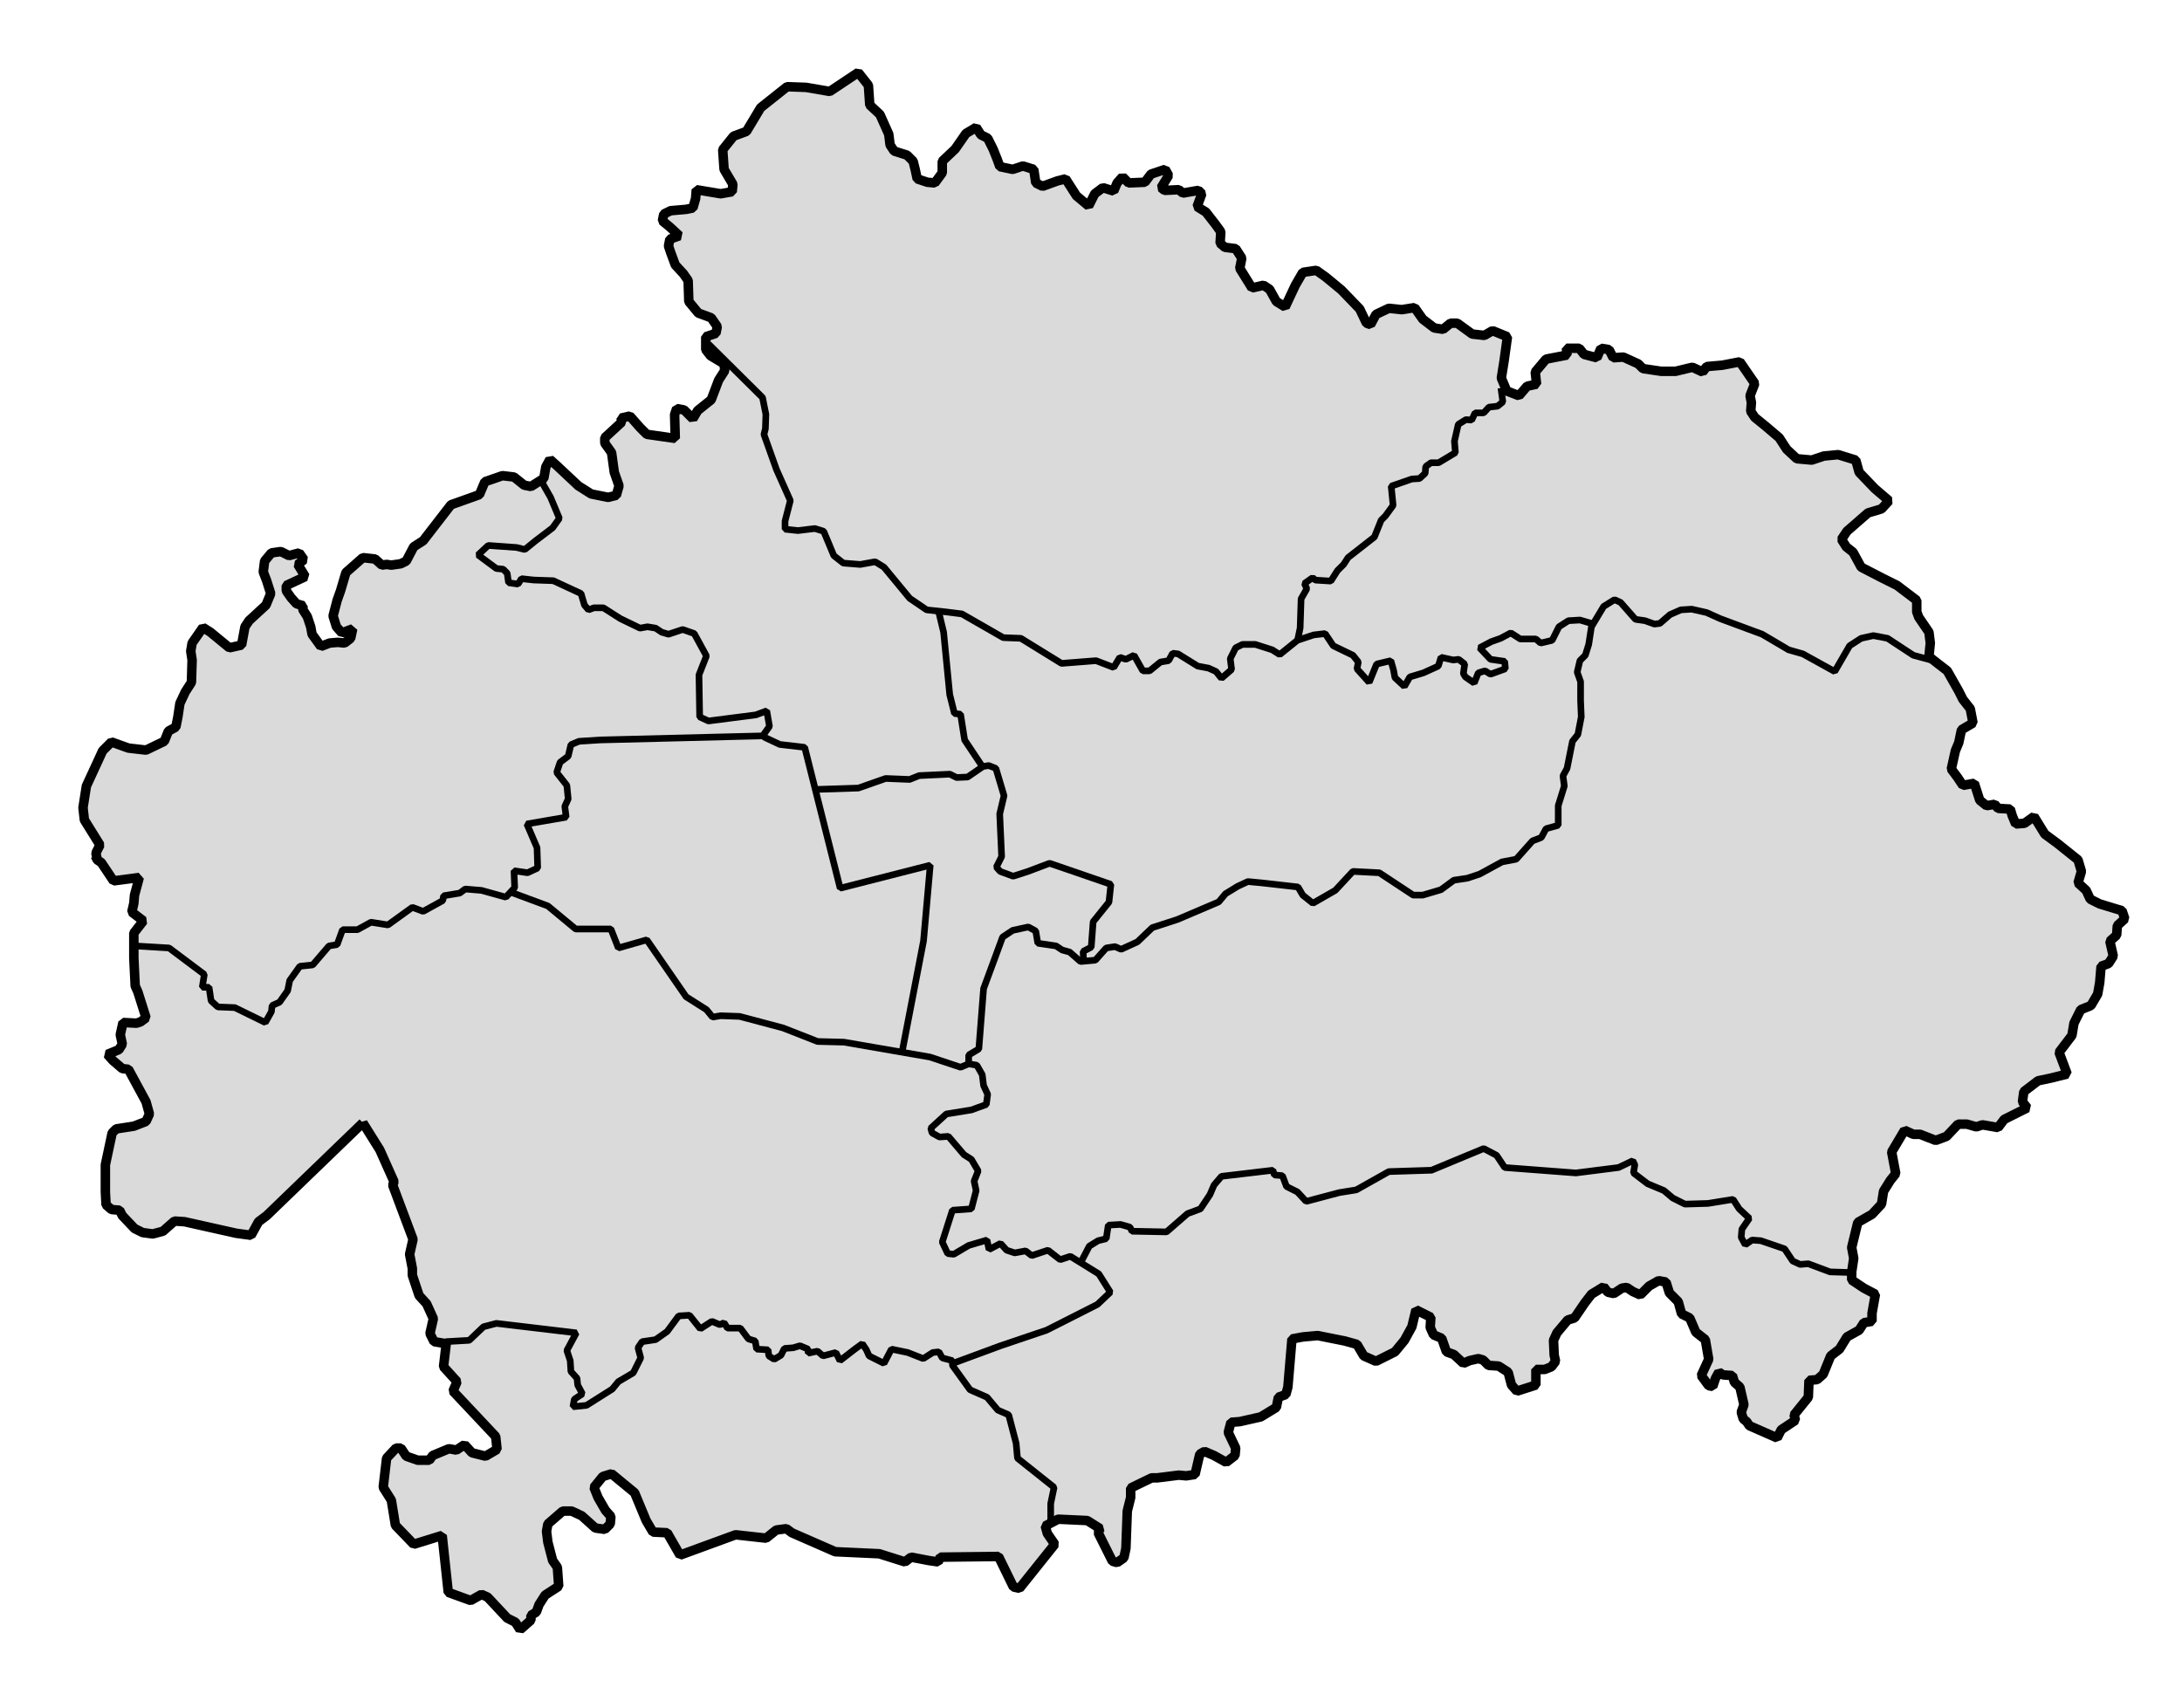 <?xml version="1.0" encoding="UTF-8" standalone="no"?>
<!-- Created with Inkscape (http://www.inkscape.org/) -->

<svg
   xmlns:dc="http://purl.org/dc/elements/1.1/"
   xmlns:cc="http://creativecommons.org/ns#"
   xmlns:rdf="http://www.w3.org/1999/02/22-rdf-syntax-ns#"
   xmlns:svg="http://www.w3.org/2000/svg"
   xmlns="http://www.w3.org/2000/svg"
   xmlns:sodipodi="http://sodipodi.sourceforge.net/DTD/sodipodi-0.dtd"
   xmlns:inkscape="http://www.inkscape.org/namespaces/inkscape"
   width="2300"
   height="1800"
   id="svg3695"
   version="1.1"
   inkscape:version="0.47 r22583"
   sodipodi:docname="新文件 5">
  <defs
     id="defs3697">
    <inkscape:perspective
       sodipodi:type="inkscape:persp3d"
       inkscape:vp_x="0 : 526.18109 : 1"
       inkscape:vp_y="0 : 1000 : 0"
       inkscape:vp_z="744.09448 : 526.18109 : 1"
       inkscape:persp3d-origin="372.04724 : 350.78739 : 1"
       id="perspective3703" />
    <inkscape:perspective
       id="perspective3680"
       inkscape:persp3d-origin="0.5 : 0.33333333 : 1"
       inkscape:vp_z="1 : 0.5 : 1"
       inkscape:vp_y="0 : 1000 : 0"
       inkscape:vp_x="0 : 0.5 : 1"
       sodipodi:type="inkscape:persp3d" />
  </defs>
  <sodipodi:namedview
     id="base"
     pagecolor="#ffffff"
     bordercolor="#666666"
     borderopacity="1.0"
     inkscape:pageopacity="0.0"
     inkscape:pageshadow="2"
     inkscape:zoom="0.175"
     inkscape:cx="421.65182"
     inkscape:cy="897.56792"
     inkscape:document-units="px"
     inkscape:current-layer="layer1"
     showgrid="false"
     inkscape:window-width="1366"
     inkscape:window-height="715"
     inkscape:window-x="-4"
     inkscape:window-y="-4"
     inkscape:window-maximized="1" />
  <g
     inkscape:label="Layer 1"
     inkscape:groupmode="layer"
     id="layer1"
     transform="translate(0,747.638)">
    <g
       id="g4244">
      <path
         id="path2878"
         d="m 382.5,435.934 -101.429,97.857 -8.571,6.429 -7.857,14.286 -15.714,-2.143 -54.286,-12.143 -10.714,-0.714 -12.143,10.714 -10.714,2.857 -10.714,-1.429 -8.571,-4.286 -12.857,-13.571 -2.857,-5.714 -8.571,-0.714 -5.714,-5 -0.714,-13.571 0,-28.571 7.143,-33.572 4.286,-4.286 18.571,-2.857 12.857,-5 3.571,-7.857 -3.571,-12.857 -18.571,-34.286 -6.429,-0.714 -10,-8.571 -5.714,-6.429 12.143,-5 3.571,-5.714 -2.143,-10 2.857,-12.857 14.286,0.714 4.286,-1.429 5.714,-4.286 -8.571,-27.143 -2.857,-6.429 -1.429,-29.286 0,-26.429 10,-12.857 -12.143,-9.286 2.143,-9.286 0.714,-8.571 5,-18.571 -27.143,3.571 -12.857,-19.286 -4.286,-2.857 -2.143,-4.286 2.143,3.571 -1.429,-6.429 4.286,-8.571 -16.429,-26.429 -1.429,-12.857 3.571,-22.857 17.143,-37.143 9.286,-9.286 17.857,6.429 18.571,2.143 19.286,-9.286 4.286,-10.714 7.857,-4.286 2.143,-10.714 2.143,-14.286 5.714,-12.143 6.429,-10 0.714,-23.571 -1.429,-9.286 1.429,-8.571 11.429,-16.429 7.857,5 20,16.429 12.857,-2.857 3.571,-19.286 4.286,-6.429 17.857,-16.429 5,-12.143 -4.286,-13.571 -3.571,-9.286 1.429,-11.429 7.143,-8.571 10,-1.429 8.571,4.286 10.714,-2.857 5,7.143 -6.429,5 7.857,12.857 -20,9.286 0,5.714 5,7.143 5.714,6.429 7.143,2.143 -0.714,3.571 5,7.857 3.571,10.714 1.429,7.857 9.286,12.857 9.286,-3.571 8.571,-0.714 7.143,0.714 6.429,-5 2.143,-10 -11.429,4.286 -5.714,-6.429 -3.571,-11.429 4.286,-16.429 3.571,-10 5.714,-19.286 17.857,-15.714 12.857,1.429 7.143,6.429 5,-0.714 5,0.714 10,-1.429 5.714,-2.857 7.857,-15 10,-6.429 29.286,-37.857 30,-10.714 5.714,-13.571 18.571,-6.429 12.143,1.429 10.714,8.571 7.143,1.429 13.571,-8.571 2.143,-12.143 4.286,-7.857 7.143,6.429 22.857,21.429 13.571,8.571 17.857,3.571 8.571,-2.143 2.857,-10 -5,-14.286 -2.857,-20.714 -7.143,-10 0,-5.714 17.857,-16.429 -0.714,-4.286 9.286,-2.143 10.714,12.143 7.143,7.143 30,4.286 -0.714,-25 2.143,-6.429 7.857,1.429 9.286,9.286 5,-8.571 14.286,-11.429 7.857,-20.714 6.429,-10 -0.714,-7.143 -14.286,-8.571 -5,-6.429 0,-13.571 10.714,-3.571 1.429,-7.143 -6.429,-9.286 -13.571,-5 -10,-12.143 -0.714,-22.143 -5,-7.143 -8.571,-9.286 -5,-13.571 -2.143,-6.429 1.429,-7.143 10,-3.571 -10,-9.286 -7.857,-6.429 1.429,-7.143 7.143,-3.571 16.429,-1.429 7.143,-1.429 2.857,-10 0.714,-9.286 25.714,4.286 12.143,-2.143 0.714,-7.857 -9.286,-15.714 -1.429,-20.714 11.429,-14.286 13.571,-5 15,-25 27.857,-22.143 20,0.714 25,4.286 30,-20 10.714,13.571 1.429,20.714 10.714,10 9.286,20.714 1.429,11.429 4.286,6.429 13.571,4.286 6.429,6.429 2.143,8.571 2.143,10 10.714,3.571 7.857,0.714 7.857,-10.714 0,-12.143 13.571,-12.857 11.429,-16.429 10.714,-6.429 5,7.857 7.143,3.571 5.714,11.429 4.286,10.714 2.857,7.857 13.572,2.857 10.714,-3.571 11.429,3.571 2.143,14.286 7.143,3.571 15.714,-5.714 8.571,-2.143 11.429,17.857 12.857,10.714 6.429,-12.857 8.571,-6.429 11.429,3.571 3.571,-8.571 5.714,-6.429 6.429,6.429 17.143,-0.714 6.429,-8.571 15,-5 3.571,6.429 -7.857,12.857 3.571,2.857 15,-0.714 4.286,3.571 16.429,-2.857 3.571,3.571 -5,13.571 9.286,5.714 10,12.857 5.714,7.857 -0.714,12.143 5,4.286 11.429,1.429 6.429,10 -2.143,10.714 12.857,20.714 12.143,-2.857 6.429,4.286 7.143,12.857 9.286,5.714 10.714,-22.857 7.857,-13.571 14.286,-2.143 10,7.143 16.429,13.571 19.286,20 7.143,15 4.286,1.429 5.714,-10.714 13.571,-6.429 13.571,1.429 13.571,-2.143 8.572,12.143 12.143,9.286 9.286,1.429 7.857,-6.429 7.143,0 15.714,11.429 12.857,1.429 8.571,-5 15.714,6.429 -3.571,25.714 -2.857,17.857 5.714,13.571 12.857,5 8.572,-10 10,-2.143 -1.429,-12.857 11.429,-13.571 22.143,-4.286 -0.714,-7.143 13.572,0 5,6.429 13.571,3.571 4.286,-10 8.571,1.429 4.286,8.571 10.714,-0.714 15.714,7.143 5,5 19.286,2.857 15,0 17.857,-4.286 10.714,5 4.286,-5.714 16.429,-1.429 18.571,-3.571 15.714,22.857 -5,12.857 1.429,7.143 -0.714,9.286 4.286,6.429 11.428,9.286 14.286,12.143 7.857,12.143 10.714,10 15.714,1.429 12.857,-4.286 15,-1.429 18.571,5.714 3.571,12.857 16.428,17.143 15,12.857 -7.857,8.571 -14.286,4.286 -22.143,19.286 -5.714,8.571 5,7.857 7.143,5.714 8.571,15.714 20.714,10.714 17.143,8.571 20.714,15.714 0,12.143 2.143,5.714 10.714,15.714 1.429,11.429 -1.429,14.286 10,7.857 9.286,7.143 12.143,21.429 4.286,8.571 7.857,10 2.857,15 -12.143,7.143 -2.857,13.571 -3.571,8.571 -4.286,19.286 6.429,8.571 5.714,8.571 12.143,-2.143 5.714,17.857 7.143,5.714 8.571,-1.429 3.571,4.286 12.857,0.714 2.143,7.143 3.571,8.571 9.286,-0.714 10,-7.143 11.429,18.571 13.571,10 21.429,17.143 3.571,12.143 -3.571,12.143 8.571,7.857 4.286,9.286 10,5 23.571,7.143 2.857,8.571 -7.857,7.143 -0.714,10 -7.143,6.429 3.571,15.714 -5,7.857 -7.857,2.857 -1.429,17.143 -2.143,12.143 -7.143,12.143 -10.714,4.286 -7.143,14.286 -2.143,12.857 -13.571,17.857 8.571,22.857 -17.143,4.286 -13.571,2.857 -15,11.429 -1.429,10.714 5,6.429 -24.286,12.143 -6.429,8.571 -16.428,-2.857 -6.429,2.143 -10,-2.857 -9.286,0 -12.143,12.857 -11.428,4.286 -16.429,-6.429 -7.143,0 -9.286,-4.286 -13.571,22.857 4.286,22.857 -5.714,7.143 -7.143,11.429 -2.143,13.571 -10,10.714 -15,8.571 -6.429,26.429 2.143,11.429 -2.143,14.286 0,8.571 12.857,8.572 12.143,6.428 -3.571,20 0,8.572 -8.571,1.429 -5,7.857 -12.857,7.143 -7.857,12.857 -9.286,7.143 -7.857,19.286 -6.428,5.714 -8.572,0.714 -0.714,17.857 -15,18.571 1.429,5.714 -15,10 -4.286,8.571 -29.286,-12.857 -2.857,-4.286 -3.571,-2.857 -2.143,-7.143 2.857,-7.857 -4.286,-18.571 -5.714,-5 -2.143,-7.143 -10,-0.714 -4.286,-2.857 -3.571,6.429 -2.857,8.571 -4.286,-0.714 -7.857,-10.714 7.857,-17.143 -3.571,-20.714 -10,-7.857 -6.429,-15 -8.571,-4.286 -3.571,-12.857 -9.286,-9.286 -3.571,-11.429 -7.857,-1.429 -10,5.714 -9.286,9.286 -7.857,-3.571 -6.428,-4.286 -5,0.714 -8.572,5.714 -6.428,-1.429 -4.286,-5.714 -12.857,7.857 -7.143,9.286 -10.714,15.714 -7.143,2.143 -11.429,13.571 -3.571,7.857 0.714,15.714 1.429,6.429 -4.286,5.714 -7.143,2.857 -9.286,0 0,16.429 -20,6.429 -5.714,-6.429 -3.571,-13.571 -10,-6.429 -10.714,-0.714 -5.714,-5.714 -5,-1.429 -9.286,2.143 -6.429,2.857 -10,-9.286 -7.857,-2.857 -5,-14.286 -8.572,-3.571 -3.571,-7.857 0.714,-10.714 -15.714,-7.857 -4.286,17.857 -7.857,14.286 -10,12.143 -20,10 -12.857,-5.714 -7.143,-12.143 -12.857,-3.571 -28.571,-5.714 -15.714,1.429 -11.429,2.143 -4.286,50.714 -2.143,7.857 -7.857,2.857 -2.143,10.714 -16.429,10 -22.143,5 -9.286,0.714 -2.857,10.714 7.857,16.429 -0.714,7.857 -9.286,7.143 -12.857,-7.143 -10,-4.286 -5,2.857 -5,21.428 -9.286,1.429 -7.857,-0.714 -22.857,2.857 -5.714,0 -22.143,10.714 0,10 -3.571,14.286 -1.429,39.286 -2.143,10 -7.143,5 -5,-1.429 -15,-30 2.143,-4.286 -13.572,-8.571 -30.714,-1.429 -13.572,7.143 2.143,7.857 7.857,11.429 -37.143,46.428 -6.428,-1.429 -15.714,-32.143 -61.429,0.714 -2.143,5 -10,-1.429 -18.571,-3.571 -6.429,5 -27.143,-8.571 -46.429,-2.143 -45.714,-20 -5.714,-4.286 -10.714,1.429 -10.714,8.571 -32.143,-3.571 -58.571,21.428 -13.571,-23.571 -15,-0.714 -7.143,-12.143 -12.143,-29.286 -24.286,-20 -9.286,2.857 -9.286,11.429 4.286,10.714 7.857,13.572 5.714,6.428 -0.714,7.857 -5.714,5.714 -10,-1.429 -14.286,-12.857 -10.714,-5 -9.286,0 -15.714,13.571 -1.429,7.857 1.429,11.429 5,19.286 5,7.143 1.429,20 -14.286,9.286 -6.429,10 -2.857,7.857 -5.714,3.571 0,5 -11.429,10 -5,-7.857 -8.571,-4.286 -20.714,-22.143 -6.429,-2.857 -11.429,6.429 -23.571,-8.572 -6.429,-60 -30,9.286 -19.286,-20 -4.286,-26.429 -8.571,-13.571 3.571,-30.714 10,-10.714 5,0 5.714,8.571 12.143,4.286 12.143,0 3.571,-5 17.143,-7.143 7.857,1.429 8.571,-5.714 7.857,8.571 14.286,3.571 12.143,-7.143 -1.429,-13.572 -45,-47.857 4.286,-10 -14.286,-15.714 2.857,-24.286 -12.857,-2.143 -4.286,-8.571 3.571,-15.714 -7.143,-15.714 -7.857,-8.571 -7.143,-21.429 0,-7.143 -2.857,-15 3.571,-15.714 -21.429,-57.143 1.429,-3.571 -15,-33.571 -17.857,-28.572 z"
         style="fill:#dadada;stroke:#000000;stroke-width:10;stroke-linecap:butt;stroke-linejoin:miter;stroke-miterlimit:0;stroke-opacity:1;stroke-dasharray:none;fill-opacity:1" />
      <path
         id="path3652"
         d="m 746.694,-385.133 57.074,56.569 3.536,17.678 -0.505,15.152 -1.515,6.061 13.132,36.871 14.647,32.83 -5.562,21.621 0,8.571 13.571,1.429 17.857,-2.143 9.286,2.857 10.714,25.714 10,7.857 17.857,1.429 15.714,-2.857 9.286,5.714 27.143,32.857 17.857,12.143 20,2.143 17.143,2.143 43.572,25 18.571,0.714 42.857,26.429 36.429,-2.857 18.571,7.143 6.429,-10.714 6.428,2.143 8.572,-4.286 9.286,16.429 7.143,0 11.429,-9.286 8.571,-1.429 4.286,-7.857 5.714,0.714 20.714,12.857 11.429,2.143 7.857,3.571 5.714,7.143 10.714,-9.286 -1.429,-11.429 5.714,-11.429 7.143,-3.571 13.571,0 17.857,5.714 7.857,5 18.571,-15 17.143,-5.714 12.143,-1.429 8.572,12.857 20.714,10 5.714,7.143 -1.429,7.143 12.857,14.286 7.857,-19.286 15,-3.571 2.857,10 1.429,7.857 10,9.286 5.714,-10 14.286,-4.286 15.714,-7.143 2.857,-9.286 12.857,2.857 5.714,-0.714 6.429,5 -1.429,10 2.143,3.571 9.286,6.429 4.286,-10.714 7.143,-2.143 5.714,3.571 15.714,-5.714 -0.714,-7.857 -15,-2.143 -11.428,-12.143 12.143,-6.429 10,-3.571 10.714,-5.714 10,6.429 16.429,0 5,4.286 12.143,-2.857 7.143,-14.286 10,-6.429 12.143,-0.714 12.143,3.571 0.714,0.714"
         style="fill:none;stroke:#000000;stroke-width:7;stroke-linecap:butt;stroke-linejoin:miter;stroke-miterlimit:0;stroke-opacity:1;stroke-dasharray:none" />
      <path
         id="path3654"
         d="m 1582.09,-338.666 2.02,14.647 -5.556,4.546 -9.091,1.01 -5.556,6.061 -9.091,0 -3.535,7.576 -6.061,-0.505 -8.081,5.051 -4.041,17.678 1.01,12.122 -17.678,10.607 -8.081,0 -5.556,4.041 -0.505,7.071 -6.061,5.556 -8.081,0.505 -21.718,7.576 2.02,20.203 -8.081,11.112 -4.546,4.546 -7.071,17.678 -27.779,21.718 -4.546,7.071 -6.566,6.566 -7.071,11.112 -16.162,-1.01 -3.03,-2.525 -8.586,6.061 2.525,5.556 -6.061,10.607 -1.01,30.81 -2.525,12.122"
         style="fill:none;stroke:#000000;stroke-width:7;stroke-linecap:butt;stroke-linejoin:miter;stroke-miterlimit:0;stroke-opacity:1;stroke-dasharray:none" />
      <path
         id="path3656"
         d="m 469.643,666.648 25,-1.429 15,-14.286 13.571,-3.571 84.286,10 -10,18.571 3.571,10.714 0.714,11.429 6.429,7.143 0.714,7.143 5,9.286 -8.571,5.714 -1.429,7.857 14.286,-1.429 27.143,-17.143 6.429,-7.857 15.714,-9.286 7.857,-15.714 -2.857,-10.714 4.286,-6.429 14.286,-2.143 12.143,-8.572 12.143,-16.428 11.429,-0.714 11.429,14.286 12.143,-7.857 8.571,3.571 4.286,-2.143 3.571,5.714 13.571,0 8.571,11.429 7.143,2.143 1.429,8.572 12.143,0.714 0.714,6.428 5.714,3.571 7.143,-4.286 3.571,-7.143 9.286,-0.714 7.143,-2.143 8.571,3.571 0,4.286 10,-2.143 5.714,5 13.571,-3.571 4.286,8.571 15.714,-12.143 7.857,-5.714 4.286,6.429 2.857,6.428 15.714,7.857 7.857,-15 17.143,3.571 16.429,6.429 10,-6.429 6.429,-0.714 3.571,6.429 10.714,2.857 0,5 18.572,25.714 17.857,7.857 11.429,13.571 11.429,5 7.857,30 1.429,15.714 38.571,30.714 -3.571,17.143 0,19.286"
         style="fill:none;stroke:#000000;stroke-width:7;stroke-linecap:butt;stroke-linejoin:miter;stroke-miterlimit:0;stroke-opacity:1;stroke-dasharray:none" />
      <path
         id="path3658"
         d="m 2035.357,-51.924 -18.572,-5 -27.143,-17.857 -15,-2.857 -12.857,2.857 -12.143,7.857 -15.714,27.143 -33.571,-18.571 -15,-4.286 -27.857,-16.429 -44.286,-16.429 -14.286,-6.429 -15.714,-3.571 -11.429,0.714 -11.428,5 -10.714,9.286 -5.714,0.714 -10,-3.571 -10,-1.429 -15.714,-17.857 -6.429,-2.857 -11.428,7.143 -12.857,21.429 -2.857,18.571 -3.571,11.429 -5.714,5.714 -2.857,12.143 3.571,10 0,20 0.714,17.143 -3.571,18.571 -5.714,7.143 -5.714,28.571 -4.286,7.857 1.429,10.714 -6.429,20.714 0,20.714 -12.857,3.571 -5,9.286 -9.286,3.571 -17.143,19.286 -15,2.857 -23.571,12.857 -12.857,4.286 -14.286,2.143 -13.571,10 -19.286,5.714 -10,0 -35.714,-23.571 -27.857,-1.429 -18.571,20 -23.571,13.571 -10.714,-8.571 -5,-8.571 -37.857,-4.286 -15,-1.429 -10.714,5 -12.857,7.857 -7.143,8.571 -43.572,18.571 -26.428,8.571 -15.714,15 -17.143,7.857 -6.428,-2.857 -9.286,1.429 -11.428,12.857 -15.714,1.429 -11.429,-10 -7.857,-2.143 -6.429,-4.286 -19.286,-2.857 -2.143,-12.857 -7.857,-4.286 -16.429,3.571 -10.714,7.143 -7.857,21.429 -12.143,32.857 -5,63.571 -10.714,6.429 0,9.286"
         style="fill:none;stroke:#000000;stroke-width:7;stroke-linecap:butt;stroke-linejoin:miter;stroke-miterlimit:0;stroke-opacity:1;stroke-dasharray:none" />
      <path
         id="path3660"
         d="m 142.5,249.505 35.714,2.143 37.143,27.857 -2.143,13.571 7.143,0 2.143,14.286 7.143,6.429 17.857,0.714 32.143,15.714 6.429,-11.429 0.714,-6.429 7.857,-3.571 8.571,-12.143 2.143,-10.714 10.714,-15 13.571,-1.429 17.143,-20 8.571,-1.429 5.714,-15.714 15.714,0 14.286,-7.857 17.857,2.857 25.714,-18.571 11.429,4.286 20.714,-11.429 0.714,-5 17.143,-2.857 5.714,-4.286 17.143,1.429 25.714,7.143 9.286,-10 -0.714,-17.857 14.286,2.143 10.714,-5 -0.714,-21.429 -10.714,-25 41.429,-7.143 -1.429,-11.429 3.571,-7.857 -1.429,-14.286 -10.714,-13.571 3.571,-10.714 8.571,-6.429 2.857,-12.143 8.571,-3.571 22.143,-1.429 171.429,-4.286 7.143,-10 -2.857,-16.429 -11.429,4.286 -50,6.429 -9.286,-4.286 -0.714,-44.286 7.857,-20 -12.857,-23.571 -12.143,-4.286 -15,5 -7.143,-2.143 -6.429,-4.286 -8.571,-1.429 -7.857,1.429 -20.714,-10 -17.857,-11.429 -10,0 -5.714,2.143 -4.286,-5 -3.571,-12.143 -29.286,-13.571 -20.714,-0.714 -12.857,-1.429 -3.571,5.714 -10,-1.429 -1.429,-10 -4.286,-4.286 -7.143,-0.714 -19.286,-14.286 10.714,-10 30,2.143 8.571,2.143 11.429,-9.286 17.857,-13.571 7.143,-10 -9.286,-22.143 -8.571,-15"
         style="fill:none;stroke:#000000;stroke-width:7;stroke-linecap:butt;stroke-linejoin:miter;stroke-miterlimit:0;stroke-opacity:1;stroke-dasharray:none" />
      <path
         sodipodi:nodetypes="ccccccccccccccccccccccccccccccccccccccccccccccccccccccc"
         id="path3662"
         d="m 538.929,193.076 38.571,14.286 29.286,24.286 37.143,0 7.857,20 30,-8.571 41.429,60 21.429,13.571 6.429,7.857 8.571,-1.429 20,0.714 45.714,12.143 36.429,14.286 27.857,0.714 90.714,15.714 32.143,10.714 8.571,-3.571 8.571,1.429 5.714,10 1.429,11.428 4.286,9.286 -1.429,10.714 -15.714,5.714 -26.428,4.286 -16.429,15 1.429,5 7.857,4.286 9.286,-0.714 16.429,19.286 7.857,5 7.143,12.143 -4.286,10.714 2.143,10 -5,19.286 -20,1.429 -10.714,33.571 5.714,12.143 6.429,0.714 15.714,-9.286 19.286,-5.714 2.143,10 12.143,-6.429 6.429,7.143 8.571,2.857 11.429,-2.143 6.429,5 17.143,-5.714 12.857,10 10.714,-3.571 30,18.572 12.143,19.286 -13.572,12.857 -53.571,27.143 -48.572,16.428 -49.821,18.393"
         style="fill:none;stroke:#000000;stroke-width:7;stroke-linecap:butt;stroke-linejoin:miter;stroke-miterlimit:0;stroke-opacity:1;stroke-dasharray:none" />
      <path
         id="path3664"
         d="m 1139.643,582.362 8.571,-16.429 9.286,-5.714 8.571,-2.143 2.143,-14.286 12.857,-0.714 10,2.857 2.143,4.286 36.429,0.714 22.143,-19.286 13.572,-5 10,-15 4.286,-10 7.857,-9.286 54.286,-6.429 1.429,5 8.571,0.714 4.286,11.429 11.429,5.714 9.286,10 35,-9.286 17.857,-2.857 34.286,-19.286 45,-1.429 55,-22.857 13.571,7.143 8.571,12.857 75,5.714 45,-5.714 15,-7.143 2.143,4.286 -1.429,8.571 15,11.429 17.143,7.143 9.286,7.857 12.857,6.428 24.286,-0.714 26.428,-4.286 6.429,10 10.714,10 -7.857,11.429 -0.714,8.571 4.286,7.857 7.143,-5 9.286,0.714 25,8.571 8.572,12.857 7.857,3.571 8.571,-0.714 22.857,8.571 22.857,0.714"
         style="fill:none;stroke:#000000;stroke-width:7;stroke-linecap:butt;stroke-linejoin:miter;stroke-miterlimit:0;stroke-opacity:1;stroke-dasharray:none" />
      <path
         id="path3666"
         d="m 804.778,29.029 17.173,8.081 26.264,3.03 37.376,148.492 94.954,-24.244 -7.071,79.802 -22.223,115.157"
         style="fill:none;stroke:#000000;stroke-width:7;stroke-linecap:butt;stroke-linejoin:miter;stroke-miterlimit:0;stroke-opacity:1;stroke-dasharray:none" />
      <path
         id="path3668"
         d="m 857.811,84.588 46.972,-1.515 28.789,-10.102 25.254,1.01 10.102,-4.041 32.325,-1.515 7.071,3.536 11.617,-0.505 16.162,-11.112 6.061,-1.01 7.576,3.03 8.586,28.789 -4.546,19.193 2.02,44.952 -5.556,11.112 4.041,4.546 13.637,5.051 15.657,-5.051 22.729,-8.586 20.708,7.071 43.942,15.152 -2.02,18.688 -16.668,20.708 -2.02,26.769 -8.586,4.546 0.505,9.091"
         style="fill:none;stroke:#000000;stroke-width:7;stroke-linecap:butt;stroke-linejoin:miter;stroke-miterlimit:0;stroke-opacity:1;stroke-dasharray:none" />
      <path
         id="path3670"
         d="m 989.643,-101.924 5,20.714 6.429,65.714 5,20 6.429,0.714 4.286,27.143 18.571,27.857"
         style="fill:none;stroke:#000000;stroke-width:7;stroke-linecap:butt;stroke-linejoin:miter;stroke-miterlimit:0;stroke-opacity:1;stroke-dasharray:none" />
    </g>
  </g>
</svg>

